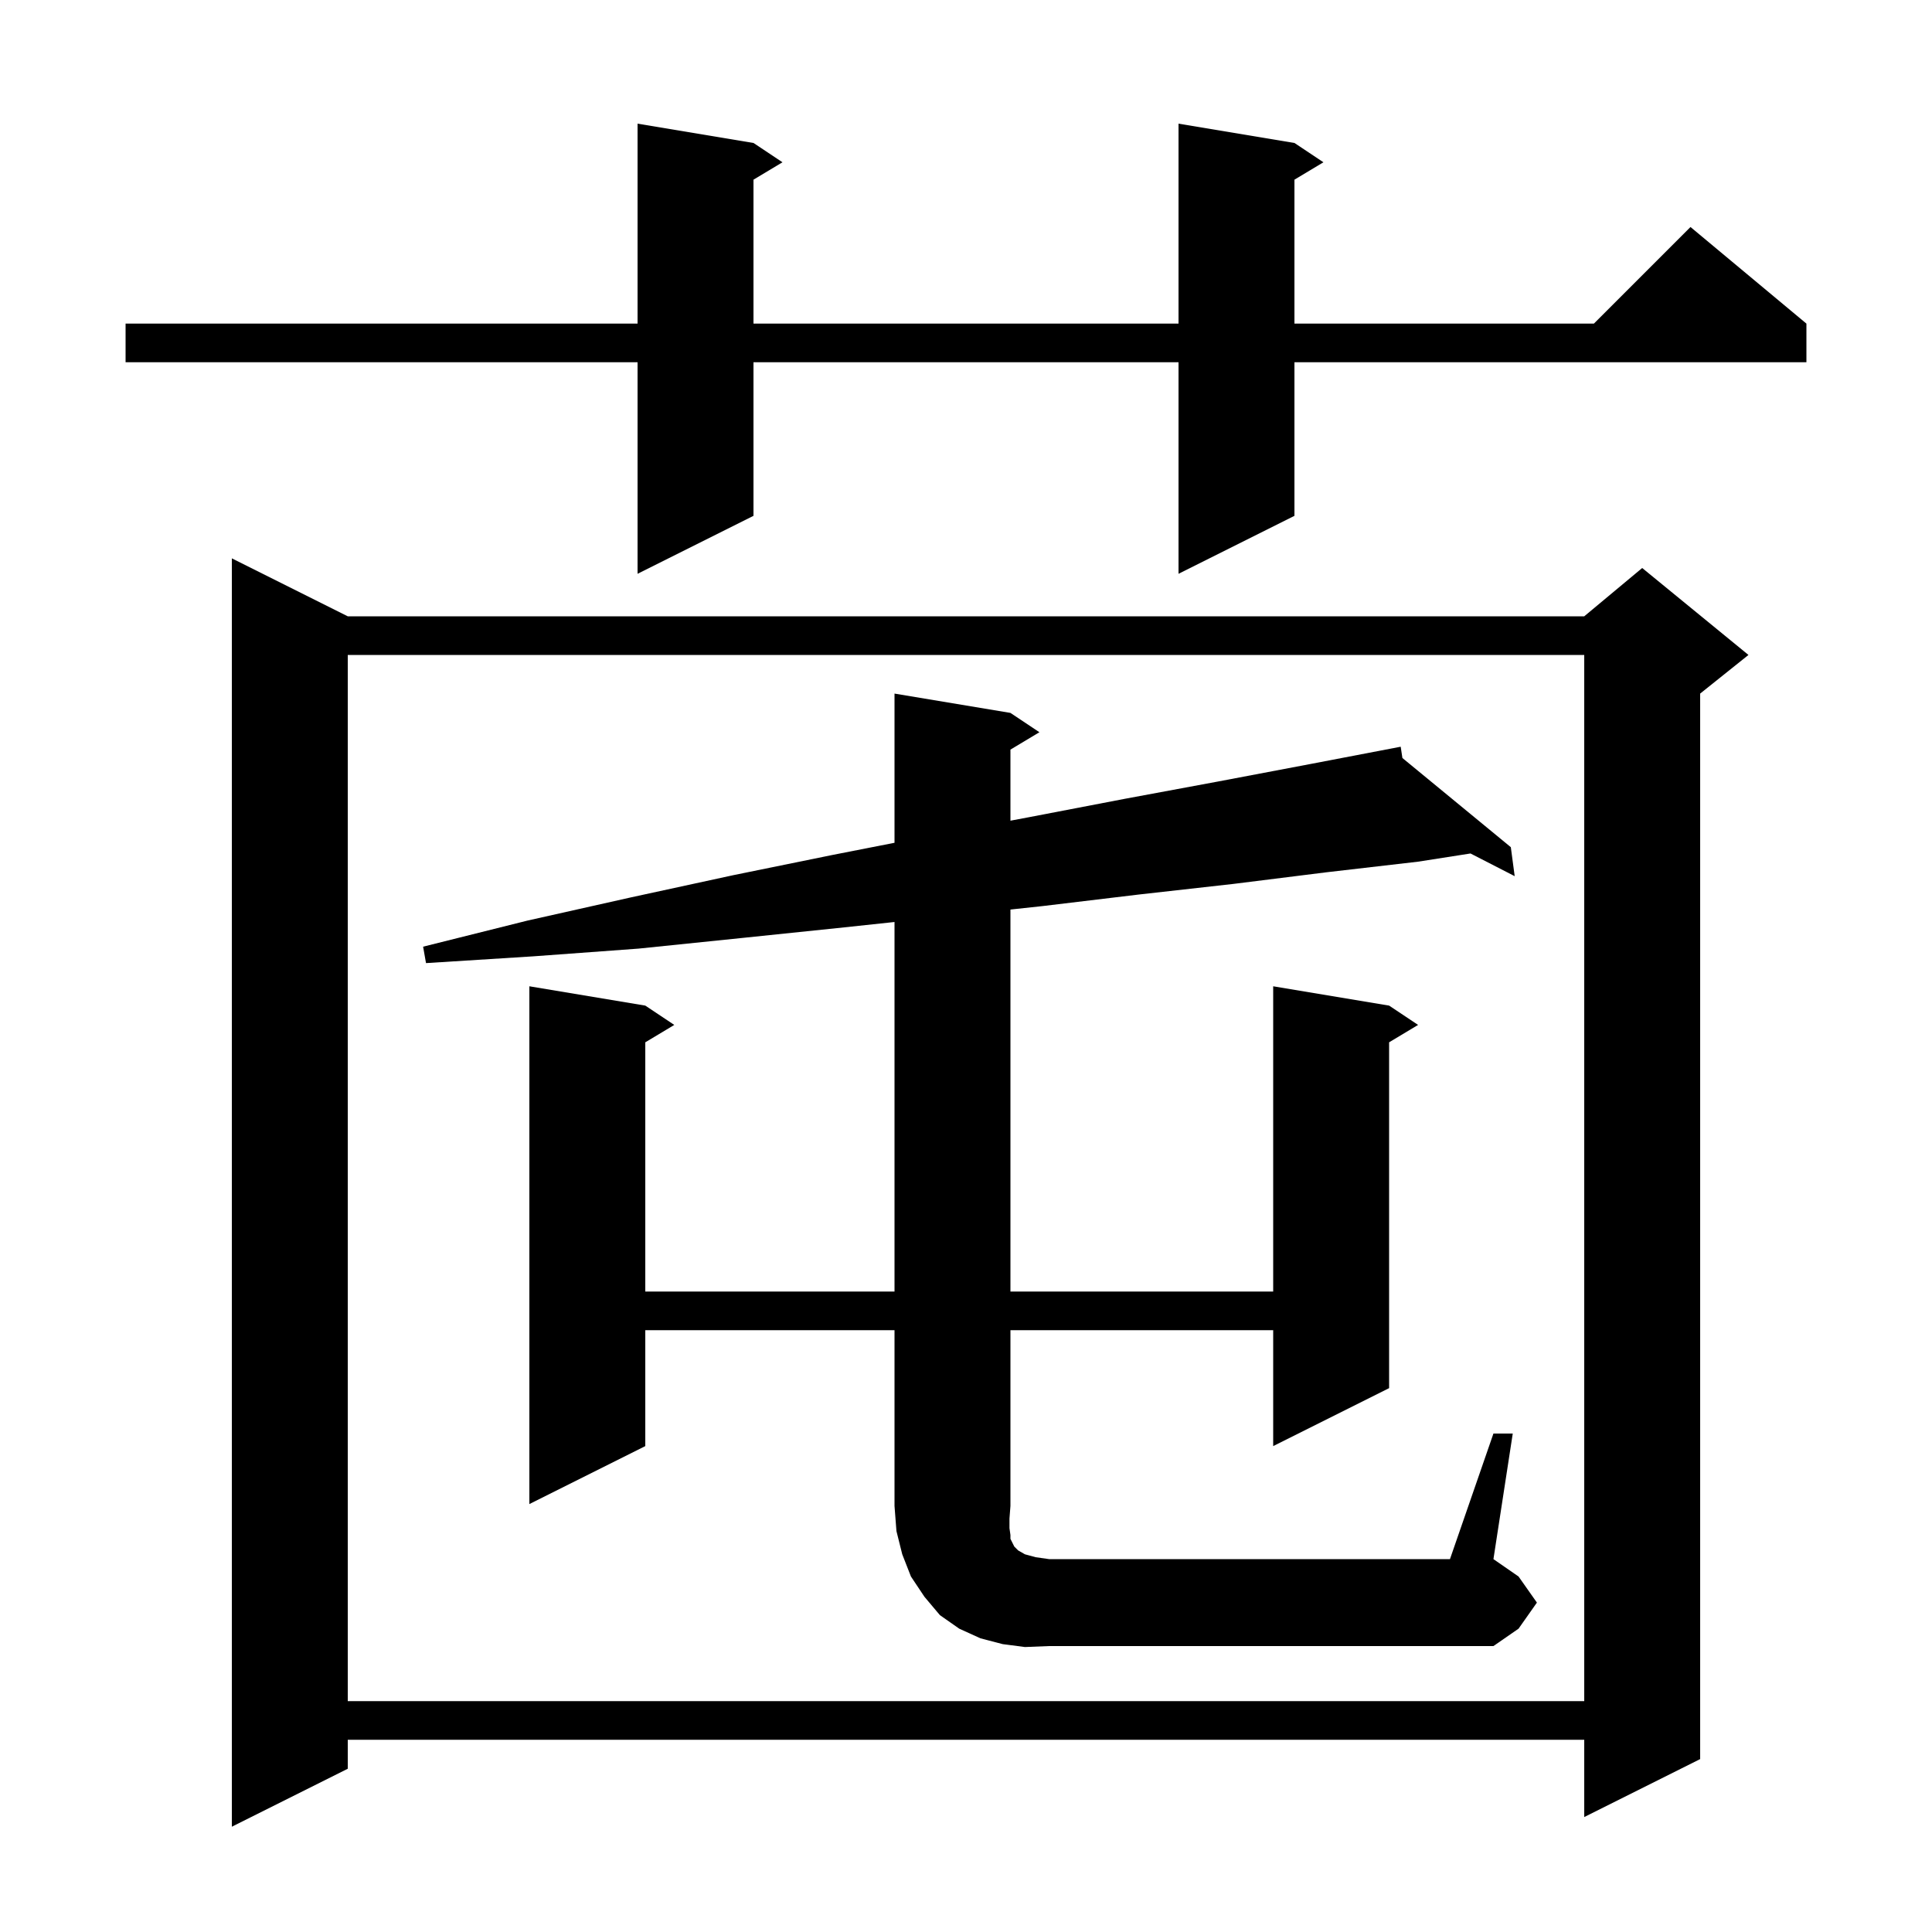 <svg xmlns="http://www.w3.org/2000/svg" xmlns:xlink="http://www.w3.org/1999/xlink" version="1.1" baseProfile="full" viewBox="0 0 200 200" width="200" height="200"><g fill="currentColor"><path d="M 36.0 63.8 L 164.0 63.8 L 170.0 58.8 L 181.0 67.8 L 176.0 71.8 L 176.0 182.1 L 164.0 188.1 L 164.0 180.1 L 36.0 180.1 L 36.0 183.1 L 24.0 189.1 L 24.0 57.8 Z M 36.0 67.8 L 36.0 176.1 L 164.0 176.1 L 164.0 67.8 Z M 106.1 170.5 L 103.8 170.2 L 101.5 169.6 L 99.3 168.6 L 97.3 167.2 L 95.7 165.3 L 94.3 163.2 L 93.4 160.9 L 92.8 158.5 L 92.6 155.9 L 92.6 137.7 L 66.8 137.7 L 66.8 149.7 L 54.8 155.7 L 54.8 102.1 L 66.8 104.1 L 69.8 106.1 L 66.8 107.9 L 66.8 133.7 L 92.6 133.7 L 92.6 95.445 L 87.4 96.0 L 76.8 97.1 L 66.1 98.2 L 55.2 99.0 L 44.1 99.7 L 43.8 98.0 L 54.6 95.3 L 65.3 92.9 L 75.9 90.6 L 86.2 88.5 L 92.6 87.245 L 92.6 71.8 L 104.6 73.8 L 107.6 75.8 L 104.6 77.6 L 104.6 84.957 L 106.5 84.6 L 116.4 82.7 L 126.1 80.9 L 135.6 79.1 L 145.0 77.3 L 145.177 78.468 L 156.4 87.7 L 156.8 90.7 L 152.225 88.352 L 146.8 89.2 L 137.3 90.3 L 127.7 91.5 L 117.9 92.6 L 107.9 93.8 L 104.6 94.156 L 104.6 133.7 L 131.8 133.7 L 131.8 102.1 L 143.8 104.1 L 146.8 106.1 L 143.8 107.9 L 143.8 143.7 L 131.8 149.7 L 131.8 137.7 L 104.6 137.7 L 104.6 155.9 L 104.5 157.2 L 104.5 158.2 L 104.6 158.9 L 104.6 159.3 L 105.0 160.1 L 105.4 160.5 L 106.1 160.9 L 107.2 161.2 L 108.6 161.4 L 150.1 161.4 L 154.6 148.4 L 156.6 148.4 L 154.6 161.4 L 157.2 163.2 L 159.1 165.9 L 157.2 168.6 L 154.6 170.4 L 108.6 170.4 Z M 134.0 14.8 L 137.0 16.8 L 134.0 18.6 L 134.0 33.5 L 165.0 33.5 L 175.0 23.5 L 187.0 33.5 L 187.0 37.5 L 134.0 37.5 L 134.0 53.4 L 122.0 59.4 L 122.0 37.5 L 78.0 37.5 L 78.0 53.4 L 66.0 59.4 L 66.0 37.5 L 13.0 37.5 L 13.0 33.5 L 66.0 33.5 L 66.0 12.8 L 78.0 14.8 L 81.0 16.8 L 78.0 18.6 L 78.0 33.5 L 122.0 33.5 L 122.0 12.8 Z "/></g></svg>